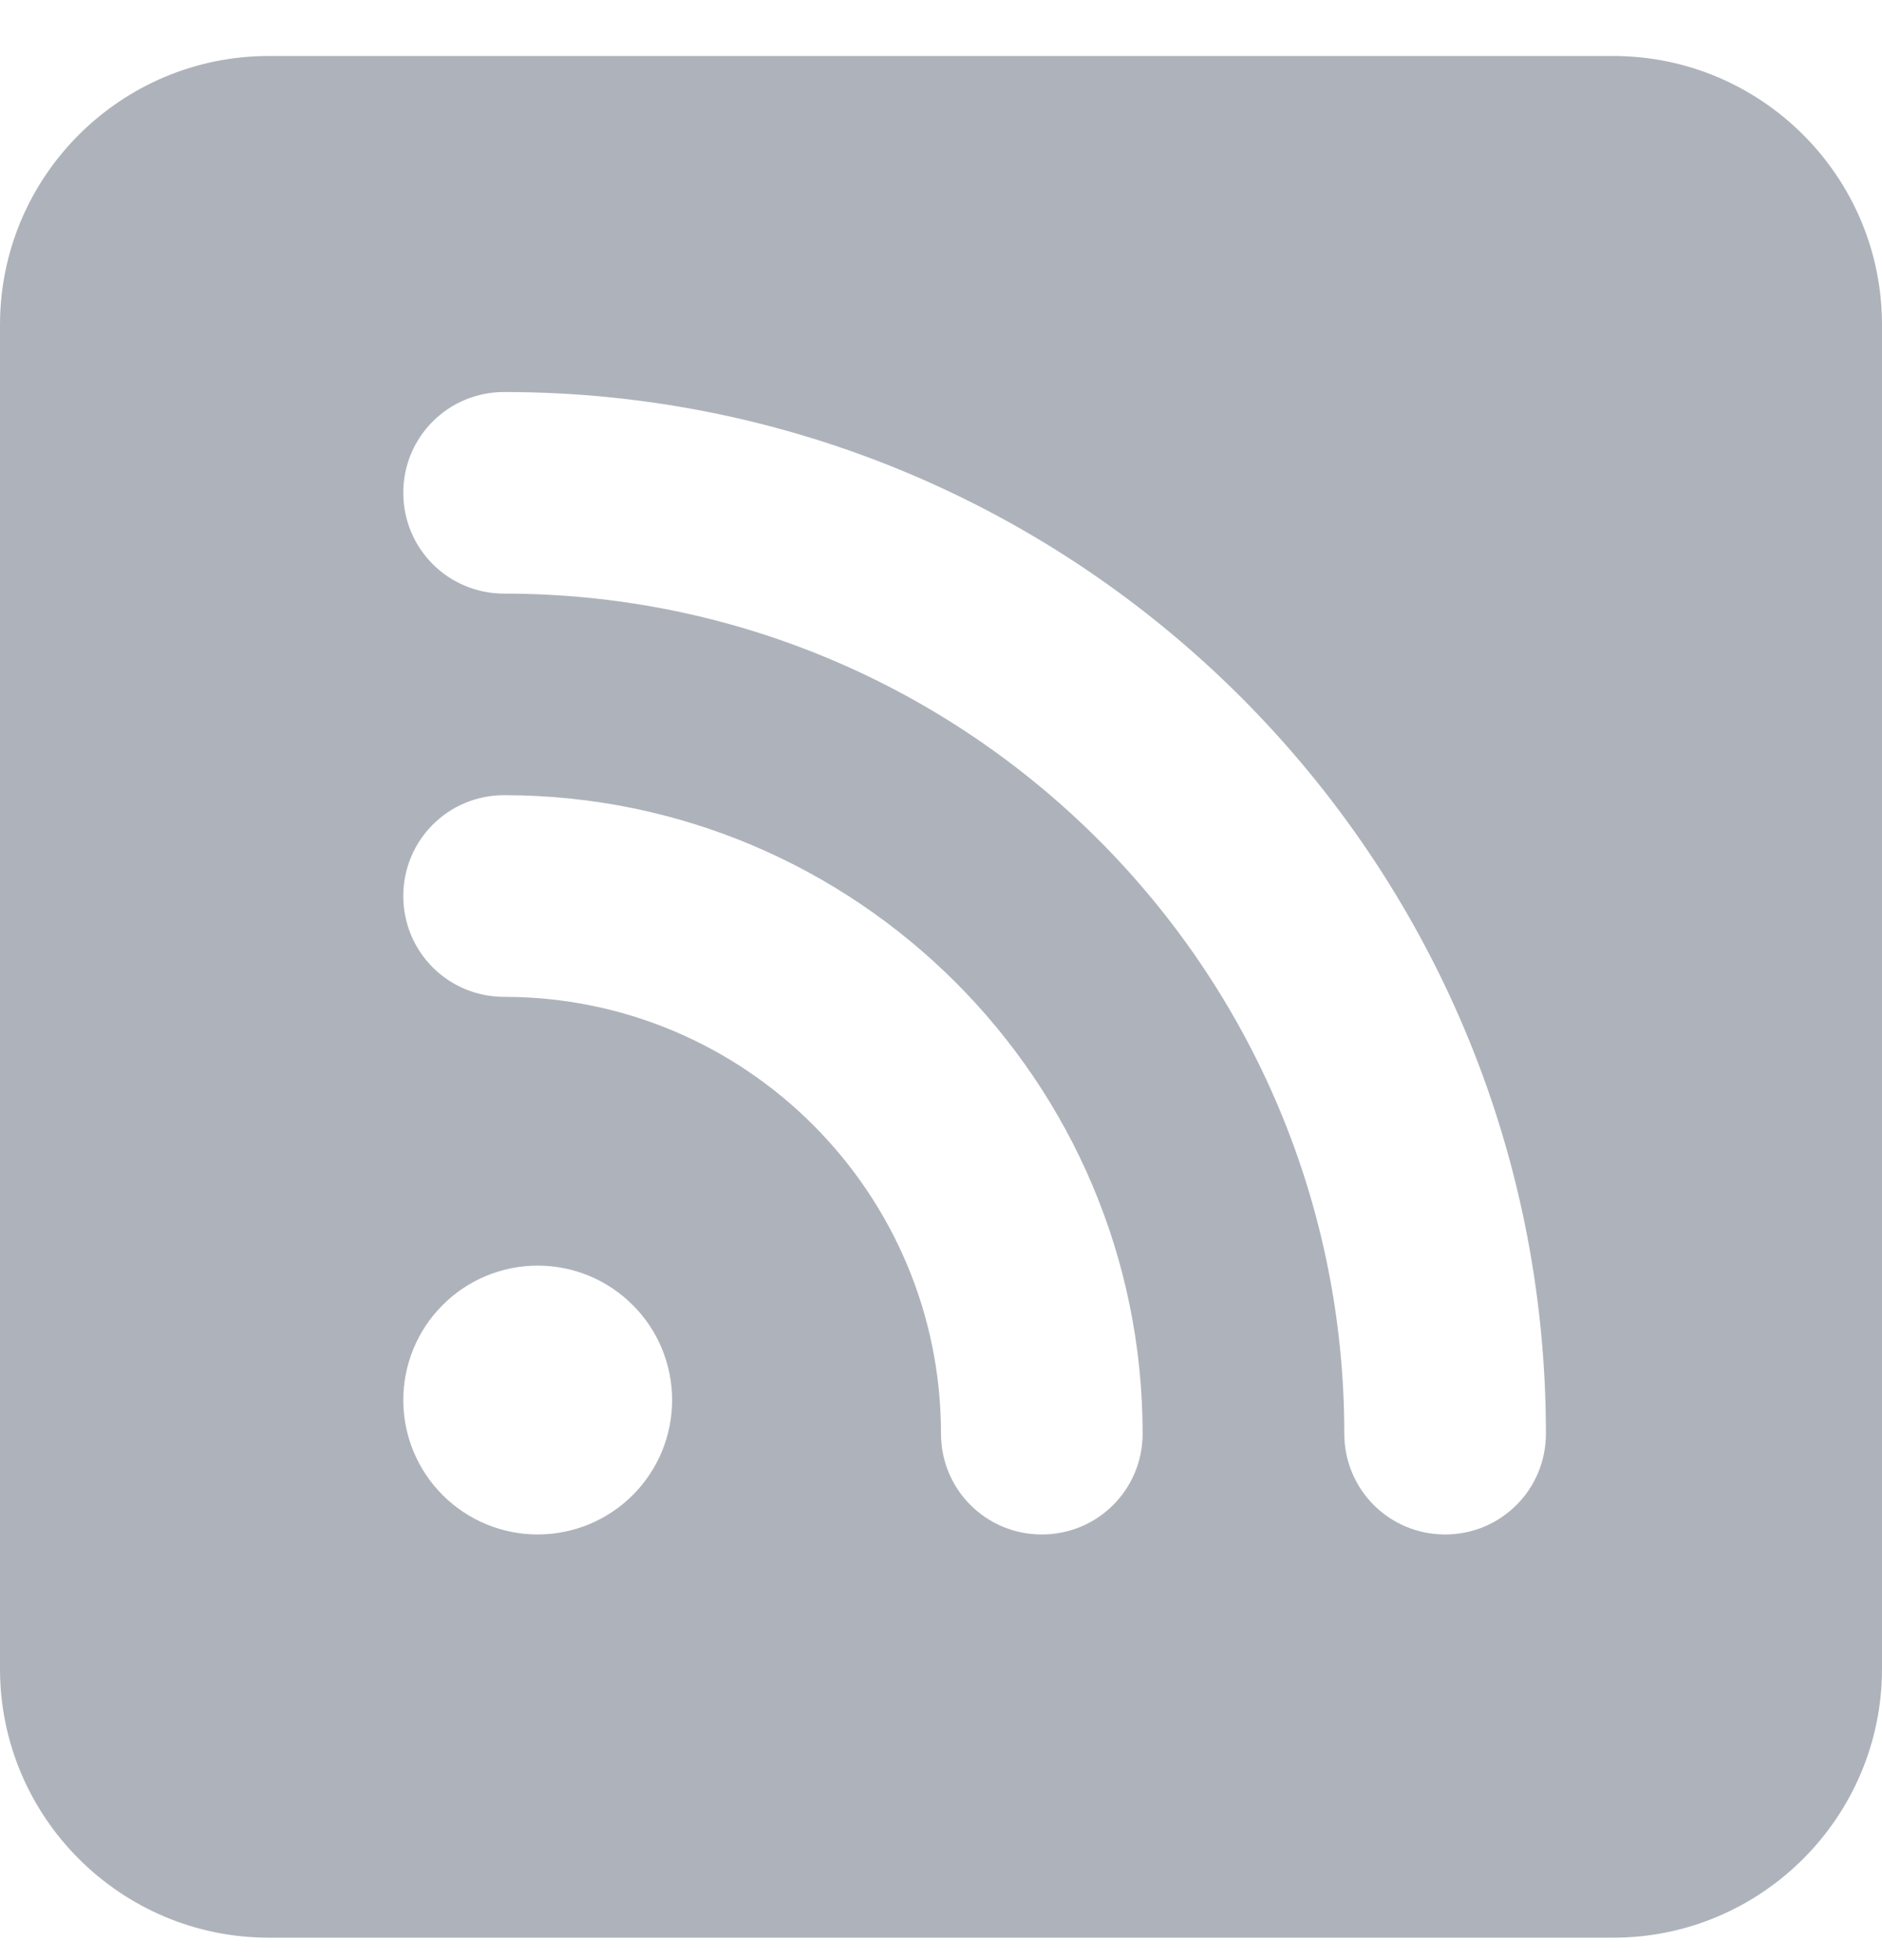 <svg width="24" height="25" viewBox="0 0 24 25" fill="none" xmlns="http://www.w3.org/2000/svg">
    <path d="M3.429 0.714C1.538 0.714 0 2.251 0 4.142V21.285C0 23.176 1.538 24.714 3.429 24.714H20.571C22.462 24.714 24 23.176 24 21.285V4.142C24 2.251 22.462 0.714 20.571 0.714H3.429ZM5.143 6.285C5.143 5.573 5.716 5 6.429 5C13.768 5 19.714 10.946 19.714 18.285C19.714 18.998 19.141 19.571 18.429 19.571C17.716 19.571 17.143 18.998 17.143 18.285C17.143 12.366 12.348 7.571 6.429 7.571C5.716 7.571 5.143 6.998 5.143 6.285ZM5.143 11.428C5.143 10.716 5.716 10.142 6.429 10.142C10.923 10.142 14.571 13.791 14.571 18.285C14.571 18.998 13.998 19.571 13.286 19.571C12.573 19.571 12 18.998 12 18.285C12 15.21 9.504 12.714 6.429 12.714C5.716 12.714 5.143 12.141 5.143 11.428ZM5.143 17.857C5.143 17.402 5.323 16.966 5.645 16.645C5.966 16.323 6.402 16.142 6.857 16.142C7.312 16.142 7.748 16.323 8.069 16.645C8.391 16.966 8.571 17.402 8.571 17.857C8.571 18.311 8.391 18.747 8.069 19.069C7.748 19.39 7.312 19.571 6.857 19.571C6.402 19.571 5.966 19.39 5.645 19.069C5.323 18.747 5.143 18.311 5.143 17.857Z" fill="#AEB3BB"/>
</svg>
